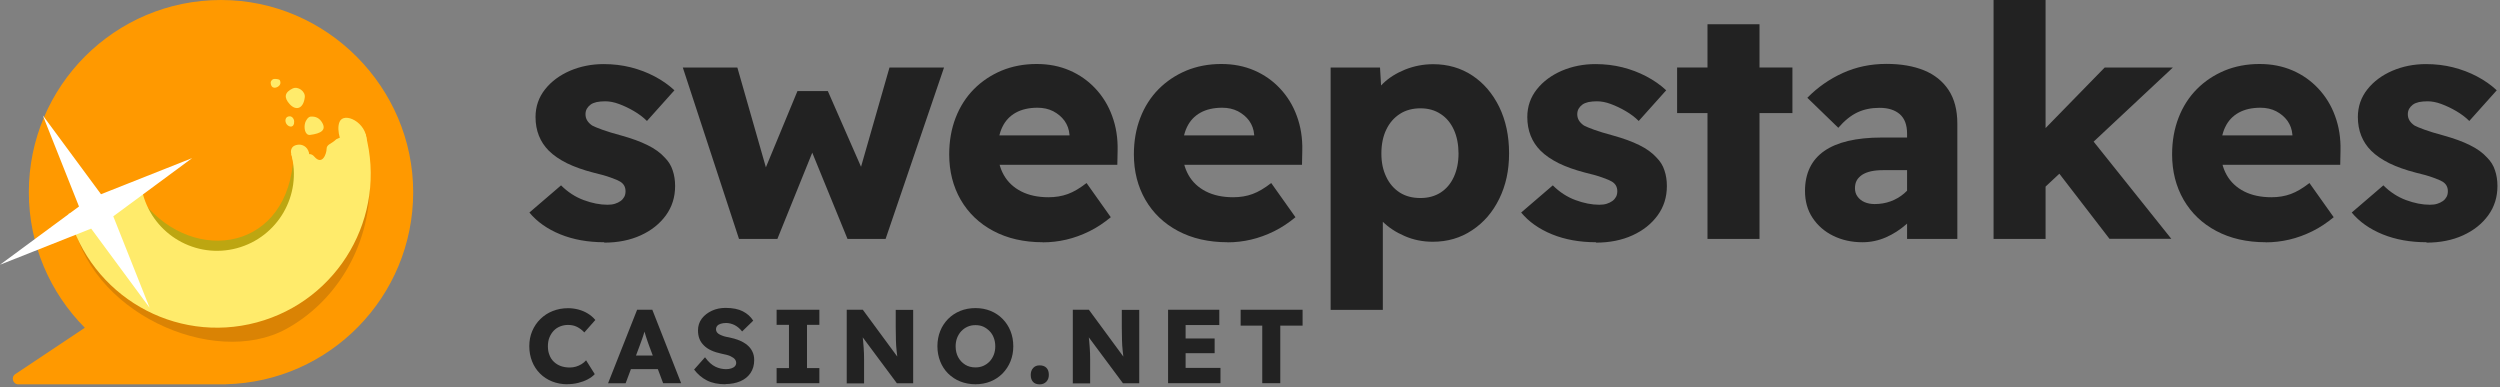 <svg width="439" height="68" viewBox="0 0 439 68" fill="none" xmlns="http://www.w3.org/2000/svg">
<rect x="0" y="0" width="439" height="68" fill="#808080" stroke="none"/>
<path fill-rule="evenodd" clip-rule="evenodd" d="M39.664 67.476C57.914 67.031 72.556 52.099 72.556 33.746C72.556 15.394 57.435 0 38.809 0C20.183 0 5.063 15.103 5.063 33.746C5.063 43.034 8.826 51.449 14.898 57.555L2.685 65.697C1.881 66.227 2.258 67.493 3.233 67.493H39.51C39.51 67.493 39.613 67.493 39.647 67.493L39.664 67.476Z" fill="#FF9900"/>
<path fill-rule="evenodd" clip-rule="evenodd" d="M47.532 14.504C47.532 14.231 47.823 13.906 48.08 13.871C48.319 13.837 49.038 13.871 49.14 14.094C49.243 14.316 49.328 14.658 49.106 14.949C48.713 15.479 47.584 15.787 47.532 14.504Z" fill="#FFEB6B"/>
<path fill-rule="evenodd" clip-rule="evenodd" d="M59.625 21.397C60.395 19.567 64.414 21.449 64.397 24.75C64.397 25.947 62.276 27.931 61.01 26.7C59.933 25.656 58.992 22.868 59.625 21.397Z" fill="#FFEB6B"/>
<path fill-rule="evenodd" clip-rule="evenodd" d="M50.885 20.422C51.278 20.422 51.638 20.85 51.655 21.312C51.706 22.458 50.799 22.389 50.372 21.859C49.961 21.363 50.013 20.422 50.885 20.422Z" fill="#FFEB6B"/>
<path fill-rule="evenodd" clip-rule="evenodd" d="M53.553 21.637C53.707 21.141 54.1 20.508 54.562 20.474C55.503 20.405 56.084 20.816 56.461 21.363C57.47 22.851 56.324 23.45 54.459 23.689C53.519 23.809 53.348 22.355 53.57 21.637H53.553Z" fill="#FFEB6B"/>
<path fill-rule="evenodd" clip-rule="evenodd" d="M52.681 28.803C52.219 28.906 51.552 28.444 51.415 28.017C51.295 27.64 51.398 27.657 51.175 27.127C51.022 26.717 50.902 25.502 52.475 25.4C52.971 25.365 53.946 25.639 54.254 26.802C54.357 27.196 54.169 28.615 53.69 28.684C53.245 28.752 53.279 28.666 52.663 28.786L52.681 28.803Z" fill="#FFEB6B"/>
<path fill-rule="evenodd" clip-rule="evenodd" d="M51.415 15.53C52.322 15.103 53.656 16.044 53.519 17.087C53.279 19.14 51.945 19.499 50.851 18.267C49.824 17.121 49.961 16.215 51.398 15.53H51.415Z" fill="#FFEB6B"/>
<path d="M50.132 53.827C57.555 49.79 62.053 40.862 64.961 32.053C64.961 43.855 58.53 53.262 50.234 57.778C37.509 64.705 15.188 54.819 12.657 37.954C23.723 49.414 37.731 60.583 50.132 53.827Z" fill="#DA8304"/>
<path d="M24.459 34.584C32.891 46.386 49.773 44.71 51.449 28.684L53.981 40.485L47.225 46.386L36.261 47.224L26.973 43L24.442 34.567L24.459 34.584Z" fill="#BDA611"/>
<path fill-rule="evenodd" clip-rule="evenodd" d="M25.075 34.037C27.008 41.238 34.414 45.514 41.597 43.581C48.798 41.649 53.074 34.242 51.142 27.059C51.142 27.059 52.63 27.196 54.22 27.059C54.597 27.024 54.939 27.196 55.178 27.486C56.615 29.163 57.35 26.939 57.35 26.152C57.35 25.314 58.188 25.314 59.044 24.459C61.216 23.364 64.175 23.552 64.175 23.552C68.04 37.954 59.488 52.749 45.087 56.615C30.685 60.48 15.89 51.928 12.024 37.526L25.058 34.037H25.075Z" fill="#FFEB6B"/>
<path d="M26.238 53.998L16.009 40.143L0 46.489L13.871 36.261L7.509 20.251L17.737 34.106L33.746 27.76L19.892 37.988L26.255 53.998H26.238Z" fill="white"/>
<path d="M106.114 42.538C103.241 42.538 100.675 42.076 98.4 41.153C96.125 40.229 94.312 38.946 92.961 37.321L98.52 32.549C99.7 33.729 101.017 34.584 102.488 35.132C103.959 35.679 105.362 35.953 106.679 35.953C107.175 35.953 107.602 35.901 107.979 35.782C108.355 35.662 108.68 35.508 108.971 35.303C109.261 35.098 109.467 34.841 109.621 34.567C109.775 34.277 109.843 33.952 109.843 33.575C109.843 32.823 109.518 32.258 108.885 31.882C108.577 31.694 108.03 31.454 107.243 31.181C106.456 30.89 105.43 30.599 104.181 30.308C102.403 29.847 100.863 29.299 99.563 28.666C98.263 28.017 97.186 27.281 96.365 26.46C95.612 25.707 95.031 24.835 94.637 23.843C94.244 22.868 94.039 21.756 94.039 20.559C94.039 18.712 94.603 17.087 95.715 15.684C96.827 14.282 98.298 13.204 100.111 12.418C101.924 11.648 103.891 11.255 106.012 11.255C107.671 11.255 109.244 11.443 110.749 11.819C112.238 12.195 113.64 12.725 114.94 13.41C116.24 14.094 117.403 14.898 118.429 15.855L113.606 21.243C112.956 20.593 112.203 20.029 111.331 19.516C110.459 19.003 109.586 18.592 108.714 18.267C107.842 17.942 107.038 17.788 106.268 17.788C105.704 17.788 105.208 17.84 104.763 17.925C104.335 18.028 103.976 18.165 103.685 18.387C103.395 18.609 103.189 18.849 103.036 19.122C102.882 19.413 102.813 19.721 102.813 20.063C102.813 20.474 102.916 20.85 103.121 21.175C103.326 21.5 103.617 21.791 103.993 22.047C104.335 22.235 104.934 22.475 105.772 22.783C106.627 23.09 107.739 23.433 109.142 23.809C110.921 24.305 112.443 24.852 113.708 25.485C114.974 26.101 115.983 26.836 116.736 27.674C117.386 28.324 117.848 29.06 118.121 29.915C118.412 30.77 118.549 31.677 118.549 32.669C118.549 34.602 118.019 36.312 116.941 37.8C115.864 39.288 114.393 40.468 112.511 41.324C110.647 42.179 108.492 42.606 106.08 42.606L106.114 42.538Z" fill="#222222"/>
<path d="M129.769 41.956L119.9 11.853H129.478L135.037 31.301L133.789 31.078L140.032 15.992H145.368L152.005 31.13L150.636 31.249L156.195 11.853H165.773L155.511 41.956H148.823L142.238 25.844L142.974 25.964L136.508 41.956H129.752H129.769Z" fill="#222222"/>
<path d="M183.134 42.538C179.799 42.538 176.908 41.871 174.428 40.554C171.948 39.237 170.05 37.407 168.698 35.081C167.364 32.754 166.68 30.103 166.68 27.11C166.68 24.767 167.056 22.629 167.809 20.679C168.562 18.729 169.639 17.053 171.008 15.667C172.393 14.265 174.018 13.187 175.882 12.4C177.747 11.631 179.799 11.237 182.04 11.237C184.161 11.237 186.076 11.614 187.821 12.366C189.566 13.119 191.071 14.179 192.353 15.548C193.636 16.916 194.628 18.524 195.295 20.371C195.98 22.218 196.305 24.254 196.253 26.443L196.202 28.94H172.273L170.905 23.775H188.762L187.804 24.801V23.672C187.735 22.731 187.427 21.91 186.931 21.209C186.418 20.508 185.751 19.96 184.947 19.533C184.126 19.122 183.22 18.917 182.194 18.917C180.688 18.917 179.406 19.208 178.362 19.79C177.319 20.371 176.532 21.209 176.002 22.321C175.472 23.416 175.215 24.784 175.215 26.409C175.215 28.034 175.557 29.47 176.258 30.719C176.96 31.968 177.986 32.925 179.32 33.61C180.671 34.294 182.262 34.636 184.109 34.636C185.358 34.636 186.487 34.448 187.513 34.071C188.539 33.695 189.634 33.045 190.797 32.139L195.056 38.142C193.876 39.117 192.627 39.955 191.31 40.605C189.993 41.255 188.642 41.751 187.256 42.076C185.871 42.401 184.486 42.555 183.083 42.555L183.134 42.538Z" fill="#222222"/>
<path d="M215.564 42.538C212.228 42.538 209.338 41.871 206.858 40.554C204.377 39.237 202.479 37.407 201.128 35.081C199.794 32.754 199.109 30.103 199.109 27.11C199.109 24.767 199.486 22.629 200.238 20.679C200.991 18.729 202.068 17.053 203.437 15.667C204.822 14.265 206.447 13.187 208.311 12.4C210.176 11.631 212.228 11.237 214.469 11.237C216.59 11.237 218.505 11.614 220.25 12.366C221.995 13.119 223.5 14.179 224.783 15.548C226.065 16.916 227.058 18.524 227.725 20.371C228.409 22.218 228.734 24.254 228.682 26.443L228.631 28.94H204.702L203.334 23.775H221.191L220.233 24.801V23.672C220.165 22.731 219.857 21.91 219.361 21.209C218.848 20.508 218.18 19.96 217.377 19.533C216.556 19.122 215.649 18.917 214.623 18.917C213.118 18.917 211.835 19.208 210.791 19.79C209.748 20.371 208.961 21.209 208.431 22.321C207.901 23.416 207.644 24.784 207.644 26.409C207.644 28.034 207.986 29.47 208.688 30.719C209.389 31.968 210.415 32.925 211.749 33.61C213.101 34.294 214.691 34.636 216.538 34.636C217.787 34.636 218.916 34.448 219.942 34.071C220.968 33.695 222.063 33.045 223.226 32.139L227.485 38.142C226.305 39.117 225.056 39.955 223.739 40.605C222.422 41.255 221.071 41.751 219.686 42.076C218.3 42.401 216.915 42.555 215.512 42.555L215.564 42.538Z" fill="#222222"/>
<path d="M233.66 54.442V11.853H242.331L242.725 18.489L240.963 17.976C241.185 16.762 241.818 15.667 242.862 14.658C243.905 13.649 245.188 12.845 246.744 12.212C248.301 11.597 249.943 11.272 251.67 11.272C254.236 11.272 256.528 11.939 258.529 13.256C260.53 14.573 262.104 16.42 263.267 18.78C264.413 21.141 264.994 23.86 264.994 26.922C264.994 29.983 264.413 32.566 263.267 34.91C262.121 37.253 260.53 39.1 258.495 40.434C256.477 41.785 254.168 42.452 251.602 42.452C249.857 42.452 248.215 42.127 246.676 41.46C245.119 40.793 243.82 39.938 242.759 38.878C241.699 37.817 241.014 36.671 240.724 35.423L242.827 34.567V54.408H233.643L233.66 54.442ZM249.43 34.773C250.798 34.773 251.978 34.448 252.97 33.815C253.979 33.165 254.749 32.258 255.296 31.061C255.844 29.864 256.117 28.495 256.117 26.956C256.117 25.417 255.844 23.98 255.296 22.783C254.749 21.585 253.979 20.662 252.97 20.012C251.961 19.345 250.781 19.02 249.43 19.02C248.078 19.02 246.813 19.345 245.804 20.012C244.777 20.679 243.991 21.585 243.426 22.766C242.862 23.946 242.571 25.331 242.571 26.956C242.571 28.581 242.862 29.881 243.426 31.061C243.991 32.258 244.794 33.165 245.804 33.815C246.83 34.465 248.027 34.773 249.43 34.773Z" fill="#222222"/>
<path d="M280.268 42.538C277.395 42.538 274.829 42.076 272.554 41.153C270.28 40.229 268.466 38.946 267.115 37.321L272.674 32.549C273.854 33.729 275.171 34.584 276.642 35.132C278.113 35.679 279.516 35.953 280.833 35.953C281.329 35.953 281.756 35.901 282.133 35.782C282.509 35.662 282.834 35.508 283.125 35.303C283.415 35.098 283.621 34.841 283.775 34.567C283.929 34.277 283.997 33.952 283.997 33.575C283.997 32.823 283.672 32.258 283.039 31.882C282.731 31.694 282.184 31.454 281.397 31.181C280.61 30.89 279.584 30.599 278.336 30.308C276.557 29.847 275.017 29.299 273.717 28.666C272.418 28.017 271.34 27.281 270.519 26.46C269.766 25.707 269.185 24.835 268.791 23.843C268.398 22.868 268.193 21.756 268.193 20.559C268.193 18.712 268.757 17.087 269.869 15.684C270.981 14.282 272.452 13.204 274.265 12.418C276.078 11.648 278.045 11.255 280.166 11.255C281.825 11.255 283.398 11.443 284.904 11.819C286.392 12.195 287.794 12.725 289.094 13.41C290.394 14.094 291.557 14.898 292.583 15.855L287.76 21.243C287.11 20.593 286.357 20.029 285.485 19.516C284.613 19.003 283.74 18.592 282.868 18.267C281.996 17.942 281.192 17.788 280.422 17.788C279.858 17.788 279.362 17.84 278.917 17.925C278.489 18.028 278.13 18.165 277.84 18.387C277.549 18.609 277.344 18.849 277.19 19.122C277.036 19.413 276.967 19.721 276.967 20.063C276.967 20.474 277.07 20.85 277.275 21.175C277.48 21.5 277.771 21.791 278.147 22.047C278.489 22.235 279.088 22.475 279.926 22.783C280.781 23.09 281.893 23.433 283.296 23.809C285.075 24.305 286.597 24.852 287.863 25.485C289.128 26.101 290.137 26.836 290.89 27.674C291.54 28.324 292.002 29.06 292.275 29.915C292.566 30.77 292.703 31.677 292.703 32.669C292.703 34.602 292.173 36.312 291.095 37.8C290.018 39.288 288.547 40.468 286.665 41.324C284.801 42.179 282.646 42.606 280.234 42.606L280.268 42.538Z" fill="#222222"/>
<path d="M294.499 19.841V11.853H314.75V19.858H294.499V19.841ZM299.836 41.956V4.259H308.969V41.956H299.836Z" fill="#222222"/>
<path d="M327.048 42.538C325.15 42.538 323.456 42.162 321.917 41.409C320.378 40.657 319.18 39.596 318.291 38.262C317.401 36.928 316.957 35.337 316.957 33.524C316.957 31.968 317.248 30.616 317.812 29.436C318.376 28.273 319.215 27.298 320.343 26.511C321.455 25.742 322.858 25.143 324.534 24.75C326.21 24.356 328.177 24.151 330.401 24.151H339.534L339.021 29.881H330.623C329.836 29.881 329.135 29.949 328.519 30.086C327.921 30.223 327.407 30.428 326.98 30.702C326.569 30.993 326.244 31.318 326.039 31.694C325.834 32.07 325.731 32.532 325.731 33.062C325.731 33.627 325.885 34.123 326.193 34.533C326.501 34.944 326.894 35.269 327.407 35.491C327.921 35.713 328.519 35.833 329.186 35.833C330.161 35.833 331.102 35.679 331.991 35.354C332.881 35.029 333.668 34.567 334.369 33.969C335.07 33.37 335.617 32.669 336.045 31.865L337.636 35.953C336.849 37.236 335.891 38.382 334.779 39.357C333.668 40.331 332.453 41.118 331.153 41.683C329.853 42.247 328.485 42.538 327.048 42.538ZM334.882 41.974V23.484C334.882 21.927 334.454 20.799 333.599 20.046C332.744 19.311 331.564 18.934 330.059 18.934C328.553 18.934 327.271 19.208 326.125 19.755C324.979 20.303 323.867 21.209 322.806 22.441L317.367 17.172C319.18 15.325 321.267 13.871 323.61 12.811C325.954 11.751 328.502 11.22 331.273 11.22C333.804 11.22 335.994 11.597 337.858 12.349C339.705 13.102 341.142 14.265 342.168 15.804C343.195 17.361 343.708 19.328 343.708 21.705V41.956H334.916L334.882 41.974Z" fill="#222222"/>
<path d="M350.07 41.956V0H359.204V41.956H350.07ZM358.811 33.114L355.578 26.203L369.586 11.853H381.559L358.828 33.114H358.811ZM370.441 41.956L359.956 28.341L366.422 23.347L381.285 41.939H370.458L370.441 41.956Z" fill="#222222"/>
<path d="M397.877 42.538C394.541 42.538 391.651 41.871 389.171 40.554C386.69 39.237 384.792 37.407 383.441 35.081C382.107 32.754 381.422 30.103 381.422 27.11C381.422 24.767 381.799 22.629 382.551 20.679C383.304 18.729 384.381 17.053 385.75 15.667C387.135 14.265 388.76 13.187 390.624 12.4C392.489 11.631 394.541 11.237 396.782 11.237C398.903 11.237 400.818 11.614 402.563 12.366C404.308 13.119 405.813 14.179 407.096 15.548C408.378 16.916 409.371 18.524 410.038 20.371C410.722 22.218 411.047 24.254 410.995 26.443L410.944 28.94H387.015L385.647 23.775H403.504L402.546 24.801V23.672C402.478 22.731 402.17 21.91 401.674 21.209C401.161 20.508 400.493 19.96 399.69 19.533C398.869 19.122 397.962 18.917 396.936 18.917C395.431 18.917 394.148 19.208 393.104 19.79C392.061 20.371 391.274 21.209 390.744 22.321C390.214 23.416 389.957 24.784 389.957 26.409C389.957 28.034 390.299 29.47 391.001 30.719C391.702 31.968 392.728 32.925 394.062 33.61C395.414 34.294 397.004 34.636 398.851 34.636C400.1 34.636 401.229 34.448 402.255 34.071C403.281 33.695 404.376 33.045 405.539 32.139L409.798 38.142C408.618 39.117 407.369 39.955 406.052 40.605C404.735 41.255 403.384 41.751 401.999 42.076C400.613 42.401 399.228 42.555 397.825 42.555L397.877 42.538Z" fill="#222222"/>
<path d="M426.115 42.538C423.242 42.538 420.676 42.076 418.401 41.153C416.126 40.229 414.313 38.946 412.962 37.321L418.521 32.549C419.701 33.729 421.018 34.584 422.489 35.132C423.96 35.679 425.363 35.953 426.68 35.953C427.176 35.953 427.603 35.901 427.98 35.782C428.356 35.662 428.681 35.508 428.972 35.303C429.262 35.098 429.468 34.841 429.622 34.567C429.776 34.277 429.844 33.952 429.844 33.575C429.844 32.823 429.519 32.258 428.886 31.882C428.578 31.694 428.031 31.454 427.244 31.181C426.457 30.89 425.431 30.599 424.182 30.308C422.404 29.847 420.864 29.299 419.564 28.666C418.264 28.017 417.187 27.281 416.366 26.46C415.613 25.707 415.032 24.835 414.638 23.843C414.245 22.868 414.04 21.756 414.04 20.559C414.04 18.712 414.604 17.087 415.716 15.684C416.828 14.282 418.299 13.204 420.112 12.418C421.925 11.648 423.892 11.255 426.013 11.255C427.672 11.255 429.245 11.443 430.75 11.819C432.239 12.195 433.641 12.725 434.941 13.41C436.241 14.094 437.404 14.898 438.43 15.855L433.607 21.243C432.957 20.593 432.204 20.029 431.332 19.516C430.46 19.003 429.587 18.592 428.715 18.267C427.843 17.942 427.039 17.788 426.269 17.788C425.705 17.788 425.209 17.84 424.764 17.925C424.336 18.028 423.977 18.165 423.686 18.387C423.396 18.609 423.19 18.849 423.036 19.122C422.883 19.413 422.814 19.721 422.814 20.063C422.814 20.474 422.917 20.85 423.122 21.175C423.327 21.5 423.618 21.791 423.994 22.047C424.336 22.235 424.935 22.475 425.773 22.783C426.628 23.09 427.74 23.433 429.143 23.809C430.921 24.305 432.444 24.852 433.709 25.485C434.975 26.101 435.984 26.836 436.737 27.674C437.387 28.324 437.849 29.06 438.122 29.915C438.413 30.77 438.55 31.677 438.55 32.669C438.55 34.602 438.02 36.312 436.942 37.8C435.865 39.288 434.394 40.468 432.512 41.324C430.648 42.179 428.493 42.606 426.081 42.606L426.115 42.538Z" fill="#222222"/>
<path d="M99.632 67.476C98.657 67.476 97.767 67.305 96.947 66.98C96.126 66.655 95.424 66.193 94.826 65.594C94.227 64.996 93.765 64.294 93.44 63.474C93.115 62.653 92.944 61.763 92.944 60.788C92.944 59.813 93.115 58.941 93.457 58.137C93.799 57.333 94.278 56.615 94.894 56.016C95.51 55.417 96.228 54.938 97.066 54.614C97.887 54.288 98.794 54.117 99.769 54.117C100.384 54.117 100.983 54.203 101.582 54.357C102.163 54.511 102.728 54.75 103.224 55.058C103.737 55.366 104.164 55.742 104.541 56.187L102.608 58.376C102.232 57.966 101.804 57.641 101.325 57.401C100.846 57.162 100.333 57.059 99.751 57.059C99.255 57.059 98.794 57.145 98.366 57.316C97.921 57.487 97.545 57.744 97.237 58.069C96.929 58.394 96.673 58.787 96.485 59.249C96.296 59.711 96.211 60.224 96.211 60.805C96.211 61.387 96.296 61.883 96.485 62.345C96.656 62.806 96.912 63.2 97.254 63.525C97.596 63.85 98.007 64.106 98.469 64.277C98.948 64.448 99.461 64.534 100.042 64.534C100.419 64.534 100.795 64.483 101.137 64.38C101.496 64.277 101.821 64.123 102.129 63.935C102.437 63.747 102.693 63.525 102.916 63.268L104.438 65.697C104.147 66.022 103.737 66.33 103.224 66.603C102.711 66.877 102.146 67.082 101.53 67.236C100.915 67.39 100.282 67.459 99.649 67.459L99.632 67.476Z" fill="#222222"/>
<path d="M106.781 67.288L111.878 54.391H114.547L119.609 67.288H116.445L113.999 60.754C113.914 60.497 113.811 60.224 113.708 59.933C113.606 59.642 113.503 59.334 113.401 59.009C113.298 58.684 113.212 58.376 113.127 58.086C113.041 57.795 112.973 57.521 112.905 57.265H113.435C113.366 57.555 113.281 57.846 113.195 58.154C113.11 58.462 113.024 58.736 112.922 59.043C112.819 59.334 112.716 59.625 112.614 59.916C112.511 60.206 112.409 60.497 112.289 60.805L109.86 67.305H106.764L106.781 67.288ZM109.21 64.825L110.202 62.43H116.103L117.095 64.825H109.21Z" fill="#222222"/>
<path d="M127.374 67.476C126.092 67.476 125.014 67.253 124.142 66.809C123.269 66.364 122.517 65.731 121.884 64.893L123.8 62.738C124.398 63.559 125.014 64.106 125.63 64.397C126.246 64.688 126.878 64.825 127.528 64.825C127.853 64.825 128.161 64.773 128.418 64.688C128.674 64.602 128.897 64.483 129.051 64.311C129.205 64.141 129.273 63.952 129.273 63.713C129.273 63.525 129.222 63.371 129.136 63.217C129.051 63.063 128.914 62.943 128.76 62.823C128.606 62.721 128.418 62.618 128.213 62.516C128.007 62.43 127.768 62.344 127.528 62.293C127.272 62.225 127.015 62.173 126.759 62.122C126.04 61.968 125.425 61.78 124.911 61.541C124.381 61.301 123.954 61.01 123.612 60.668C123.269 60.326 122.996 59.95 122.825 59.505C122.654 59.06 122.568 58.582 122.568 58.017C122.568 57.23 122.791 56.546 123.235 55.948C123.68 55.366 124.279 54.904 125.014 54.562C125.75 54.22 126.553 54.066 127.409 54.066C128.657 54.066 129.666 54.271 130.436 54.665C131.206 55.058 131.822 55.605 132.266 56.307L130.316 58.205C129.94 57.709 129.495 57.35 129.016 57.094C128.538 56.854 128.024 56.717 127.494 56.717C127.135 56.717 126.827 56.769 126.553 56.854C126.28 56.94 126.075 57.059 125.938 57.23C125.801 57.401 125.732 57.59 125.732 57.829C125.732 58.034 125.784 58.205 125.904 58.359C126.023 58.513 126.177 58.65 126.4 58.753C126.622 58.855 126.844 58.958 127.118 59.043C127.392 59.129 127.665 59.18 127.973 59.232C128.64 59.368 129.256 59.539 129.803 59.762C130.351 59.984 130.812 60.258 131.206 60.583C131.599 60.908 131.907 61.284 132.112 61.729C132.335 62.156 132.437 62.669 132.437 63.234C132.437 64.123 132.215 64.876 131.787 65.509C131.36 66.142 130.761 66.621 130.008 66.945C129.239 67.27 128.367 67.442 127.392 67.442L127.374 67.476Z" fill="#222222"/>
<path d="M136.371 67.288V64.636H138.543V57.042H136.371V54.391H143.88V57.042H141.708V64.636H143.88V67.288H136.371Z" fill="#222222"/>
<path d="M148.686 67.288V54.391H151.508L158.282 63.593L157.666 63.525C157.58 62.841 157.512 62.191 157.444 61.592C157.375 60.993 157.341 60.378 157.324 59.728C157.307 59.078 157.29 58.325 157.29 57.487V54.408H160.351V67.305H157.495L150.448 57.829L151.355 57.966C151.44 58.718 151.508 59.334 151.56 59.83C151.611 60.326 151.645 60.737 151.662 61.096C151.68 61.455 151.714 61.78 151.714 62.071C151.714 62.379 151.731 62.704 151.731 63.08V67.322H148.652L148.686 67.288Z" fill="#222222"/>
<path d="M171.298 67.476C170.323 67.476 169.433 67.305 168.612 66.98C167.791 66.655 167.09 66.176 166.492 65.594C165.893 64.996 165.431 64.294 165.106 63.473C164.781 62.652 164.61 61.763 164.61 60.788C164.61 59.813 164.781 58.941 165.106 58.12C165.431 57.299 165.91 56.597 166.492 55.999C167.09 55.4 167.791 54.938 168.612 54.596C169.433 54.271 170.323 54.1 171.298 54.1C172.273 54.1 173.145 54.271 173.949 54.596C174.753 54.921 175.471 55.4 176.053 55.999C176.651 56.597 177.113 57.316 177.438 58.12C177.763 58.924 177.934 59.83 177.934 60.805C177.934 61.78 177.763 62.652 177.438 63.456C177.113 64.26 176.634 64.979 176.053 65.577C175.454 66.176 174.753 66.655 173.949 66.98C173.145 67.305 172.256 67.476 171.298 67.476ZM171.298 64.517C171.794 64.517 172.256 64.431 172.683 64.243C173.094 64.055 173.47 63.798 173.778 63.473C174.086 63.148 174.325 62.755 174.513 62.293C174.684 61.831 174.77 61.352 174.77 60.822C174.77 60.292 174.684 59.779 174.513 59.334C174.342 58.872 174.103 58.479 173.778 58.154C173.453 57.829 173.094 57.555 172.683 57.367C172.273 57.179 171.811 57.094 171.298 57.094C170.785 57.094 170.323 57.179 169.912 57.367C169.485 57.555 169.126 57.812 168.801 58.154C168.476 58.496 168.253 58.889 168.065 59.334C167.894 59.796 167.809 60.292 167.809 60.822C167.809 61.541 167.963 62.173 168.253 62.721C168.561 63.285 168.972 63.713 169.485 64.038C169.998 64.363 170.614 64.517 171.281 64.517H171.298Z" fill="#222222"/>
<path d="M182.569 67.493C182.073 67.493 181.68 67.356 181.406 67.065C181.133 66.775 180.996 66.364 180.996 65.834C180.996 65.338 181.133 64.944 181.423 64.619C181.714 64.294 182.091 64.158 182.569 64.158C183.065 64.158 183.459 64.294 183.75 64.585C184.04 64.876 184.177 65.287 184.177 65.834C184.177 66.33 184.023 66.723 183.733 67.031C183.425 67.339 183.048 67.493 182.587 67.493H182.569Z" fill="#222222"/>
<path d="M188.385 67.288V54.391H191.207L197.98 63.593L197.365 63.525C197.279 62.841 197.211 62.191 197.142 61.592C197.074 60.993 197.04 60.378 197.023 59.728C197.006 59.078 196.988 58.325 196.988 57.487V54.408H200.05V67.305H197.194L190.147 57.829L191.053 57.966C191.139 58.718 191.207 59.334 191.259 59.83C191.31 60.326 191.344 60.737 191.361 61.096C191.378 61.455 191.412 61.78 191.412 62.071C191.412 62.379 191.43 62.704 191.43 63.08V67.322H188.351L188.385 67.288Z" fill="#222222"/>
<path d="M205.113 67.288V54.391H214.11V57.077H208.192V64.602H214.315V67.288H205.113ZM206.601 62.02V59.437H213.289V62.02H206.601Z" fill="#222222"/>
<path d="M221.653 67.288V57.179H217.855V54.391H228.734V57.179H224.817V67.288H221.67H221.653Z" fill="#222222"/>
</svg>
